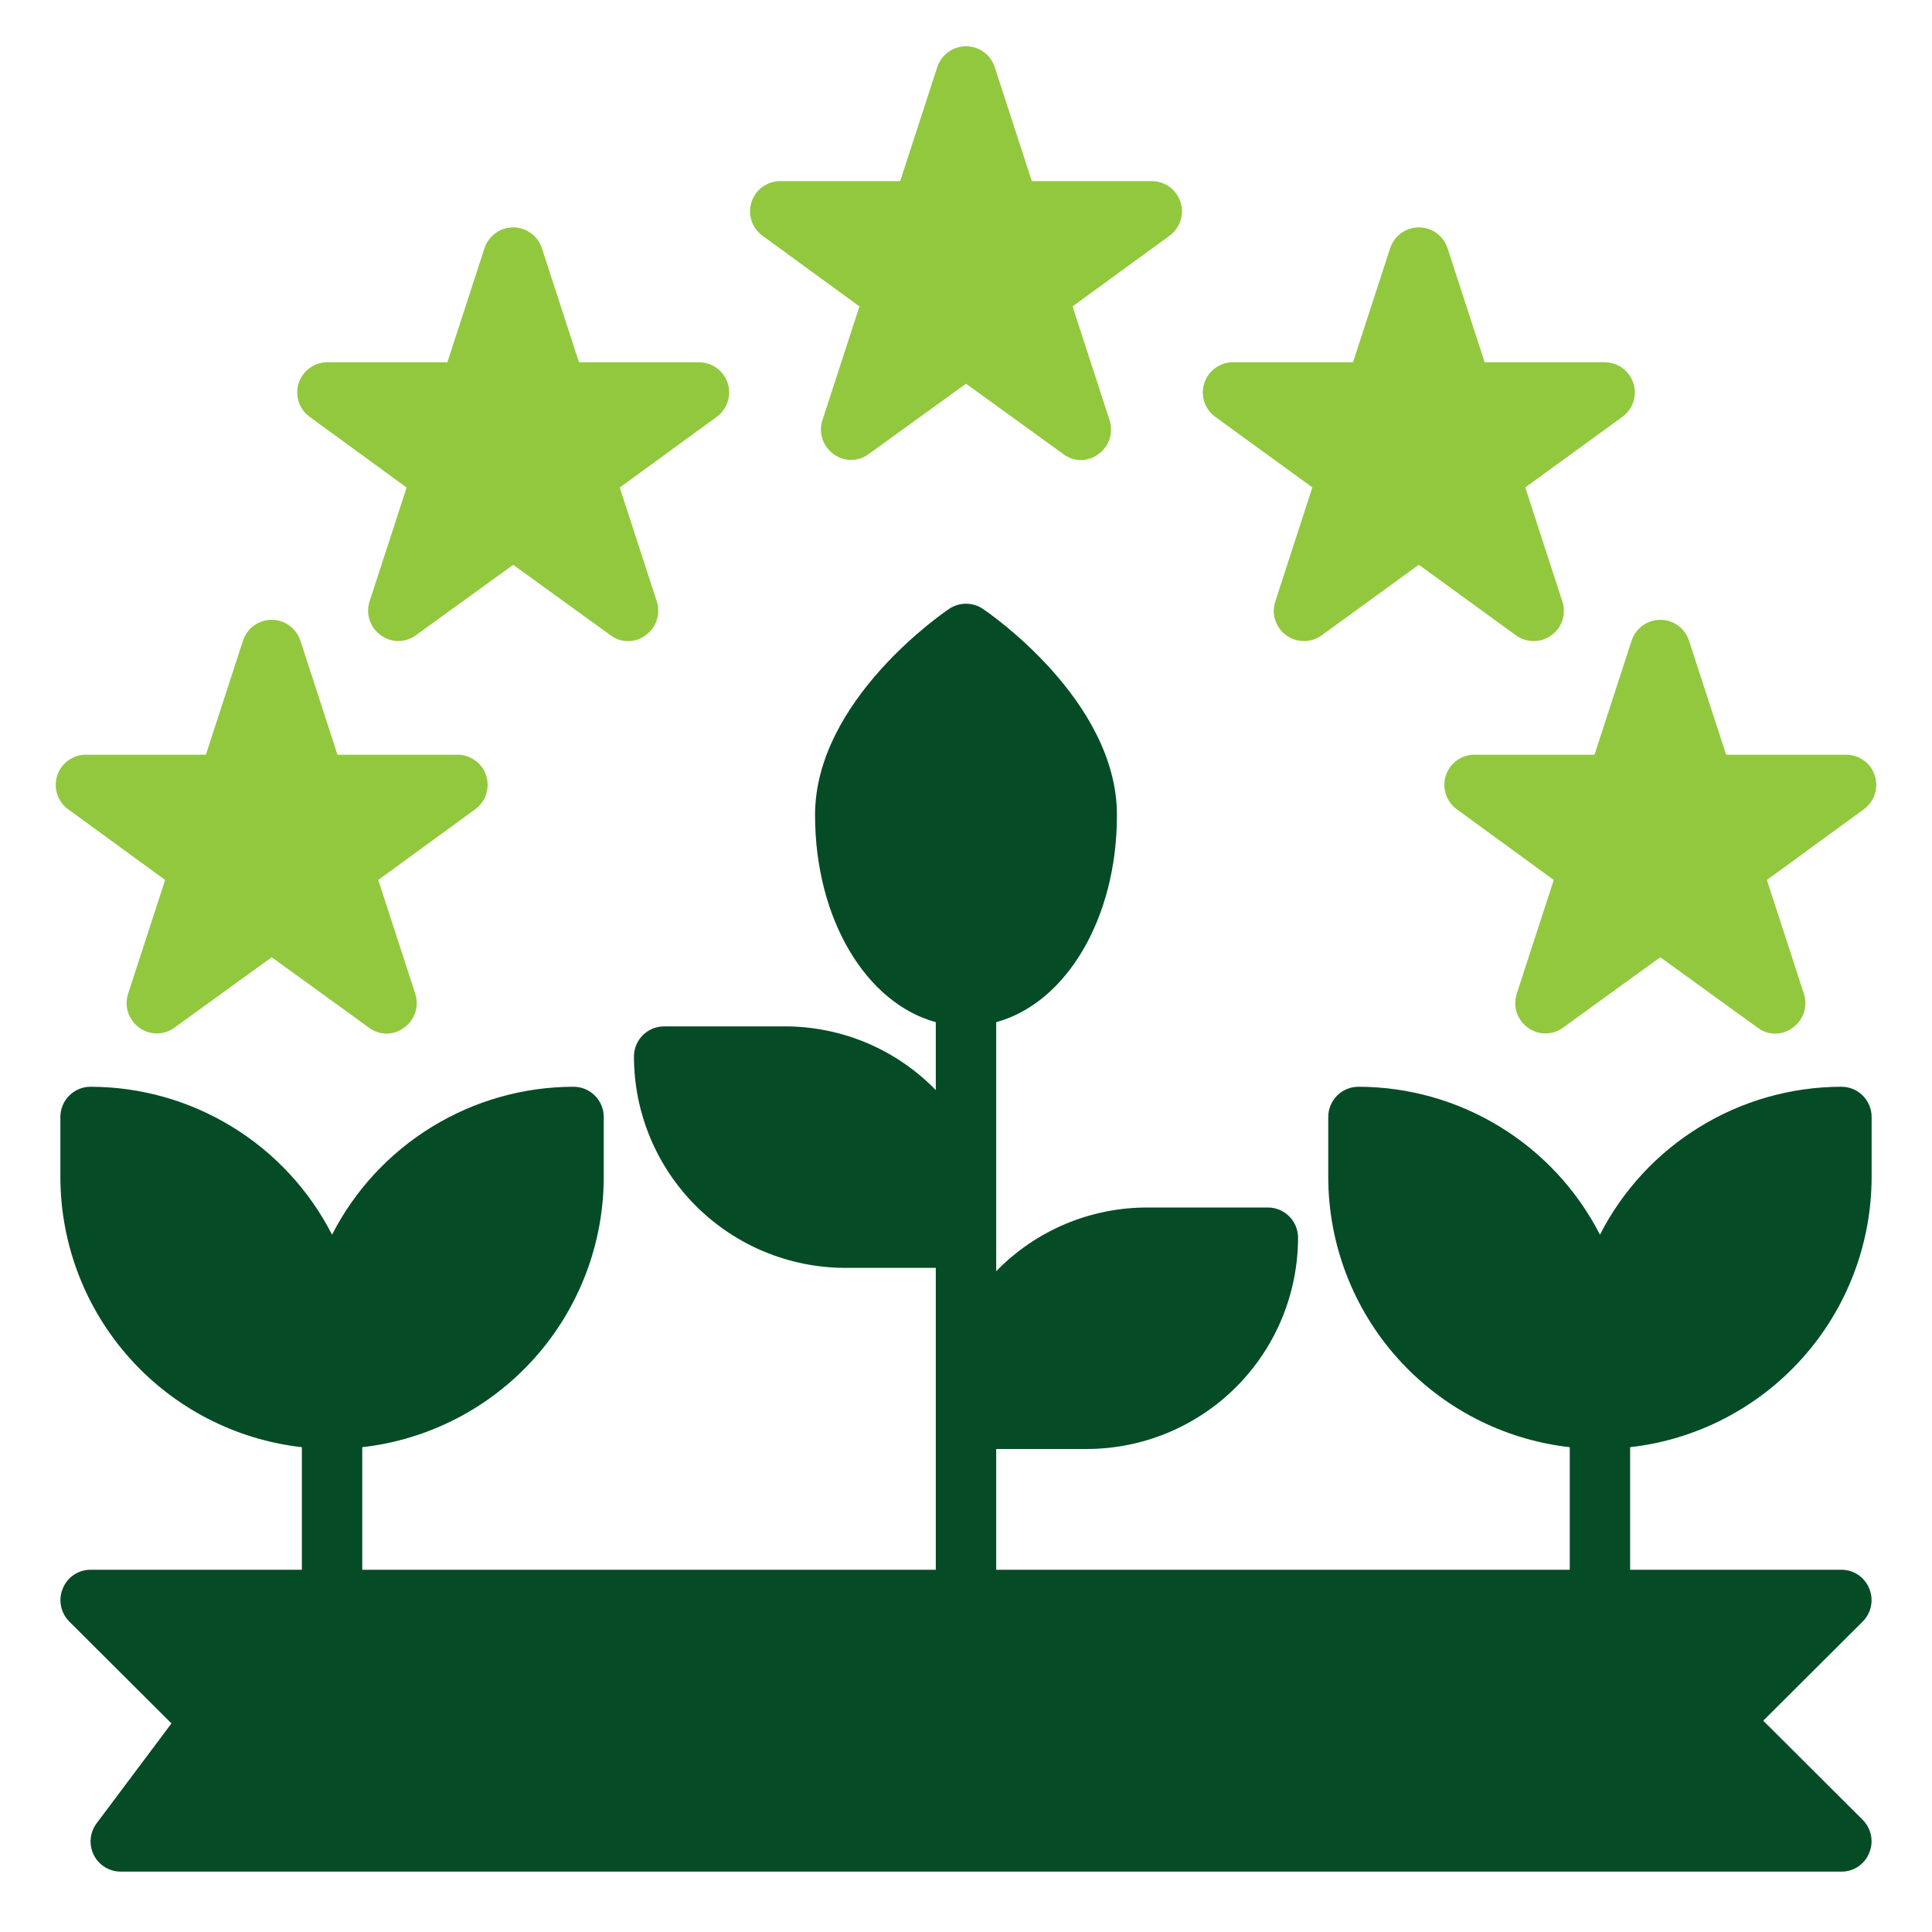 <svg width="60" height="60" viewBox="0 0 60 60" fill="none" xmlns="http://www.w3.org/2000/svg">
<path d="M36.319 7.322L33.309 9.516L34.462 13.059C34.521 13.247 34.519 13.449 34.457 13.636C34.395 13.822 34.275 13.985 34.116 14.1C33.959 14.222 33.766 14.287 33.567 14.287C33.369 14.287 33.176 14.222 33.019 14.1L30 11.916L26.981 14.1C26.823 14.219 26.631 14.283 26.433 14.283C26.235 14.283 26.043 14.219 25.884 14.1C25.725 13.985 25.605 13.822 25.543 13.636C25.481 13.449 25.479 13.247 25.538 13.059L26.691 9.516L23.681 7.322C23.521 7.206 23.402 7.043 23.34 6.855C23.279 6.667 23.278 6.465 23.338 6.276C23.398 6.088 23.517 5.924 23.676 5.807C23.835 5.69 24.027 5.626 24.225 5.625H27.956L29.109 2.081C29.171 1.894 29.29 1.73 29.45 1.615C29.61 1.499 29.803 1.437 30 1.437C30.198 1.437 30.39 1.499 30.55 1.615C30.71 1.73 30.829 1.894 30.891 2.081L32.044 5.625H35.775C35.973 5.626 36.165 5.69 36.324 5.807C36.483 5.924 36.602 6.088 36.662 6.276C36.722 6.465 36.721 6.667 36.66 6.855C36.598 7.043 36.479 7.206 36.319 7.322Z" fill="#92C83E"/>
<path d="M40.756 15.137L39.604 18.683C39.543 18.871 39.543 19.073 39.604 19.262C39.666 19.45 39.785 19.614 39.945 19.73C40.105 19.846 40.298 19.909 40.496 19.909C40.694 19.909 40.886 19.846 41.047 19.73L44.062 17.539L47.078 19.73C47.239 19.846 47.431 19.909 47.629 19.909C47.827 19.909 48.02 19.846 48.18 19.73C48.34 19.614 48.459 19.45 48.521 19.262C48.582 19.073 48.582 18.871 48.521 18.683L47.369 15.137L50.384 12.946C50.544 12.83 50.663 12.665 50.725 12.477C50.786 12.289 50.786 12.086 50.725 11.898C50.663 11.709 50.544 11.545 50.384 11.429C50.224 11.313 50.031 11.25 49.833 11.25H46.106L44.954 7.706C44.892 7.519 44.773 7.355 44.613 7.24C44.453 7.124 44.261 7.062 44.063 7.062C43.866 7.062 43.674 7.124 43.514 7.24C43.354 7.355 43.234 7.519 43.173 7.706L42.019 11.25H38.292C38.094 11.25 37.901 11.313 37.741 11.429C37.581 11.545 37.462 11.709 37.4 11.898C37.339 12.086 37.339 12.289 37.4 12.477C37.462 12.665 37.581 12.83 37.741 12.946L40.756 15.137Z" fill="#92C83E"/>
<path d="M57.881 25.134L54.872 27.328L56.025 30.872C56.084 31.06 56.082 31.262 56.02 31.448C55.957 31.635 55.838 31.797 55.678 31.913C55.521 32.034 55.328 32.1 55.13 32.1C54.931 32.1 54.738 32.034 54.581 31.913L51.562 29.728L48.544 31.913C48.386 32.031 48.193 32.095 47.995 32.095C47.798 32.095 47.605 32.031 47.447 31.913C47.287 31.797 47.168 31.635 47.105 31.448C47.043 31.262 47.041 31.06 47.1 30.872L48.253 27.328L45.244 25.134C45.084 25.018 44.964 24.855 44.903 24.667C44.841 24.48 44.84 24.277 44.901 24.089C44.961 23.901 45.079 23.736 45.239 23.619C45.398 23.503 45.59 23.439 45.788 23.438H49.519L50.672 19.894C50.733 19.706 50.853 19.543 51.013 19.427C51.173 19.311 51.365 19.249 51.562 19.249C51.76 19.249 51.952 19.311 52.112 19.427C52.272 19.543 52.392 19.706 52.453 19.894L53.606 23.438H57.337C57.535 23.439 57.727 23.503 57.886 23.619C58.046 23.736 58.164 23.901 58.224 24.089C58.285 24.277 58.284 24.48 58.222 24.667C58.161 24.855 58.041 25.018 57.881 25.134Z" fill="#92C83E"/>
<path d="M22.256 12.947L19.247 15.141L20.4 18.684C20.459 18.872 20.457 19.074 20.395 19.261C20.332 19.448 20.213 19.61 20.053 19.725C19.896 19.846 19.703 19.912 19.505 19.912C19.306 19.912 19.113 19.846 18.956 19.725L15.938 17.541L12.919 19.725C12.761 19.844 12.568 19.908 12.37 19.908C12.173 19.908 11.98 19.844 11.822 19.725C11.662 19.61 11.543 19.448 11.48 19.261C11.418 19.074 11.416 18.872 11.475 18.684L12.628 15.141L9.619 12.947C9.459 12.831 9.339 12.668 9.278 12.48C9.216 12.292 9.215 12.09 9.276 11.901C9.336 11.713 9.454 11.549 9.614 11.432C9.773 11.315 9.965 11.251 10.162 11.25H13.894L15.047 7.706C15.108 7.519 15.228 7.355 15.388 7.24C15.548 7.124 15.74 7.062 15.938 7.062C16.135 7.062 16.327 7.124 16.487 7.24C16.647 7.355 16.767 7.519 16.828 7.706L17.981 11.25H21.712C21.91 11.251 22.102 11.315 22.262 11.432C22.421 11.549 22.539 11.713 22.599 11.901C22.66 12.09 22.659 12.292 22.597 12.48C22.536 12.668 22.416 12.831 22.256 12.947Z" fill="#92C83E"/>
<path d="M14.756 25.134L11.747 27.328L12.9 30.872C12.959 31.06 12.957 31.262 12.895 31.448C12.832 31.635 12.713 31.797 12.553 31.913C12.396 32.034 12.203 32.1 12.005 32.1C11.806 32.1 11.613 32.034 11.456 31.913L8.438 29.728L5.419 31.913C5.261 32.031 5.068 32.095 4.87 32.095C4.673 32.095 4.48 32.031 4.322 31.913C4.162 31.797 4.043 31.635 3.98 31.448C3.918 31.262 3.916 31.06 3.975 30.872L5.128 27.328L2.119 25.134C1.959 25.018 1.839 24.855 1.778 24.667C1.716 24.48 1.715 24.277 1.776 24.089C1.836 23.901 1.954 23.736 2.114 23.619C2.273 23.503 2.465 23.439 2.663 23.438H6.394L7.547 19.894C7.609 19.706 7.728 19.543 7.888 19.427C8.048 19.311 8.24 19.249 8.438 19.249C8.635 19.249 8.827 19.311 8.987 19.427C9.147 19.543 9.266 19.706 9.328 19.894L10.481 23.438H14.213C14.41 23.439 14.602 23.503 14.761 23.619C14.921 23.736 15.039 23.901 15.099 24.089C15.16 24.277 15.159 24.48 15.097 24.667C15.036 24.855 14.916 25.018 14.756 25.134Z" fill="#92C83E"/>
<path d="M50.625 44.944V48.75H57.188C57.373 48.75 57.554 48.805 57.708 48.908C57.862 49.012 57.981 49.16 58.05 49.332C58.122 49.502 58.141 49.691 58.106 49.872C58.071 50.054 57.983 50.222 57.853 50.354L54.759 53.438L57.853 56.522C57.983 56.654 58.071 56.822 58.106 57.003C58.141 57.185 58.122 57.373 58.05 57.544C57.981 57.716 57.862 57.864 57.708 57.968C57.554 58.071 57.373 58.126 57.188 58.125H3.75C3.576 58.125 3.405 58.077 3.257 57.985C3.109 57.894 2.989 57.763 2.911 57.607C2.834 57.452 2.801 57.277 2.816 57.104C2.832 56.93 2.896 56.765 3 56.625L5.325 53.522L2.147 50.354C2.017 50.222 1.929 50.054 1.894 49.872C1.859 49.691 1.878 49.502 1.95 49.332C2.019 49.16 2.138 49.012 2.292 48.908C2.446 48.805 2.627 48.75 2.812 48.75H9.375V44.944C7.314 44.711 5.412 43.727 4.029 42.182C2.646 40.637 1.879 38.637 1.875 36.563V34.688C1.875 34.439 1.974 34.201 2.15 34.025C2.325 33.849 2.564 33.75 2.812 33.75C4.364 33.752 5.885 34.182 7.208 34.993C8.532 35.803 9.606 36.963 10.312 38.344C11.019 36.963 12.093 35.803 13.417 34.993C14.74 34.182 16.261 33.752 17.812 33.75C18.061 33.75 18.3 33.849 18.475 34.025C18.651 34.201 18.75 34.439 18.75 34.688V36.563C18.746 38.637 17.979 40.637 16.596 42.182C15.213 43.727 13.311 44.711 11.25 44.944V48.75H29.062V39.375H26.25C24.51 39.373 22.842 38.681 21.612 37.451C20.381 36.221 19.689 34.553 19.688 32.813C19.688 32.564 19.786 32.326 19.962 32.15C20.138 31.974 20.376 31.875 20.625 31.875H24.375C25.249 31.875 26.114 32.05 26.919 32.389C27.724 32.729 28.453 33.227 29.062 33.854V31.744C26.897 31.154 25.312 28.538 25.312 25.313C25.312 21.75 29.306 19.022 29.475 18.91C29.63 18.805 29.813 18.749 30 18.749C30.187 18.749 30.37 18.805 30.525 18.91C30.694 19.022 34.688 21.75 34.688 25.313C34.688 28.538 33.103 31.154 30.938 31.744V39.479C31.547 38.852 32.276 38.354 33.081 38.014C33.886 37.675 34.751 37.5 35.625 37.5H39.375C39.624 37.5 39.862 37.599 40.038 37.775C40.214 37.951 40.312 38.189 40.312 38.438C40.31 40.178 39.618 41.846 38.388 43.076C37.158 44.306 35.49 44.998 33.75 45H30.938V48.75H48.75V44.944C46.689 44.711 44.787 43.727 43.404 42.182C42.021 40.637 41.254 38.637 41.25 36.563V34.688C41.25 34.439 41.349 34.201 41.525 34.025C41.7 33.849 41.939 33.75 42.188 33.75C43.739 33.752 45.26 34.182 46.583 34.993C47.907 35.803 48.981 36.963 49.688 38.344C50.394 36.963 51.468 35.803 52.792 34.993C54.115 34.182 55.636 33.752 57.188 33.75C57.436 33.75 57.675 33.849 57.85 34.025C58.026 34.201 58.125 34.439 58.125 34.688V36.563C58.121 38.637 57.354 40.637 55.971 42.182C54.588 43.727 52.686 44.711 50.625 44.944Z" fill="#054C26"/>
</svg>
